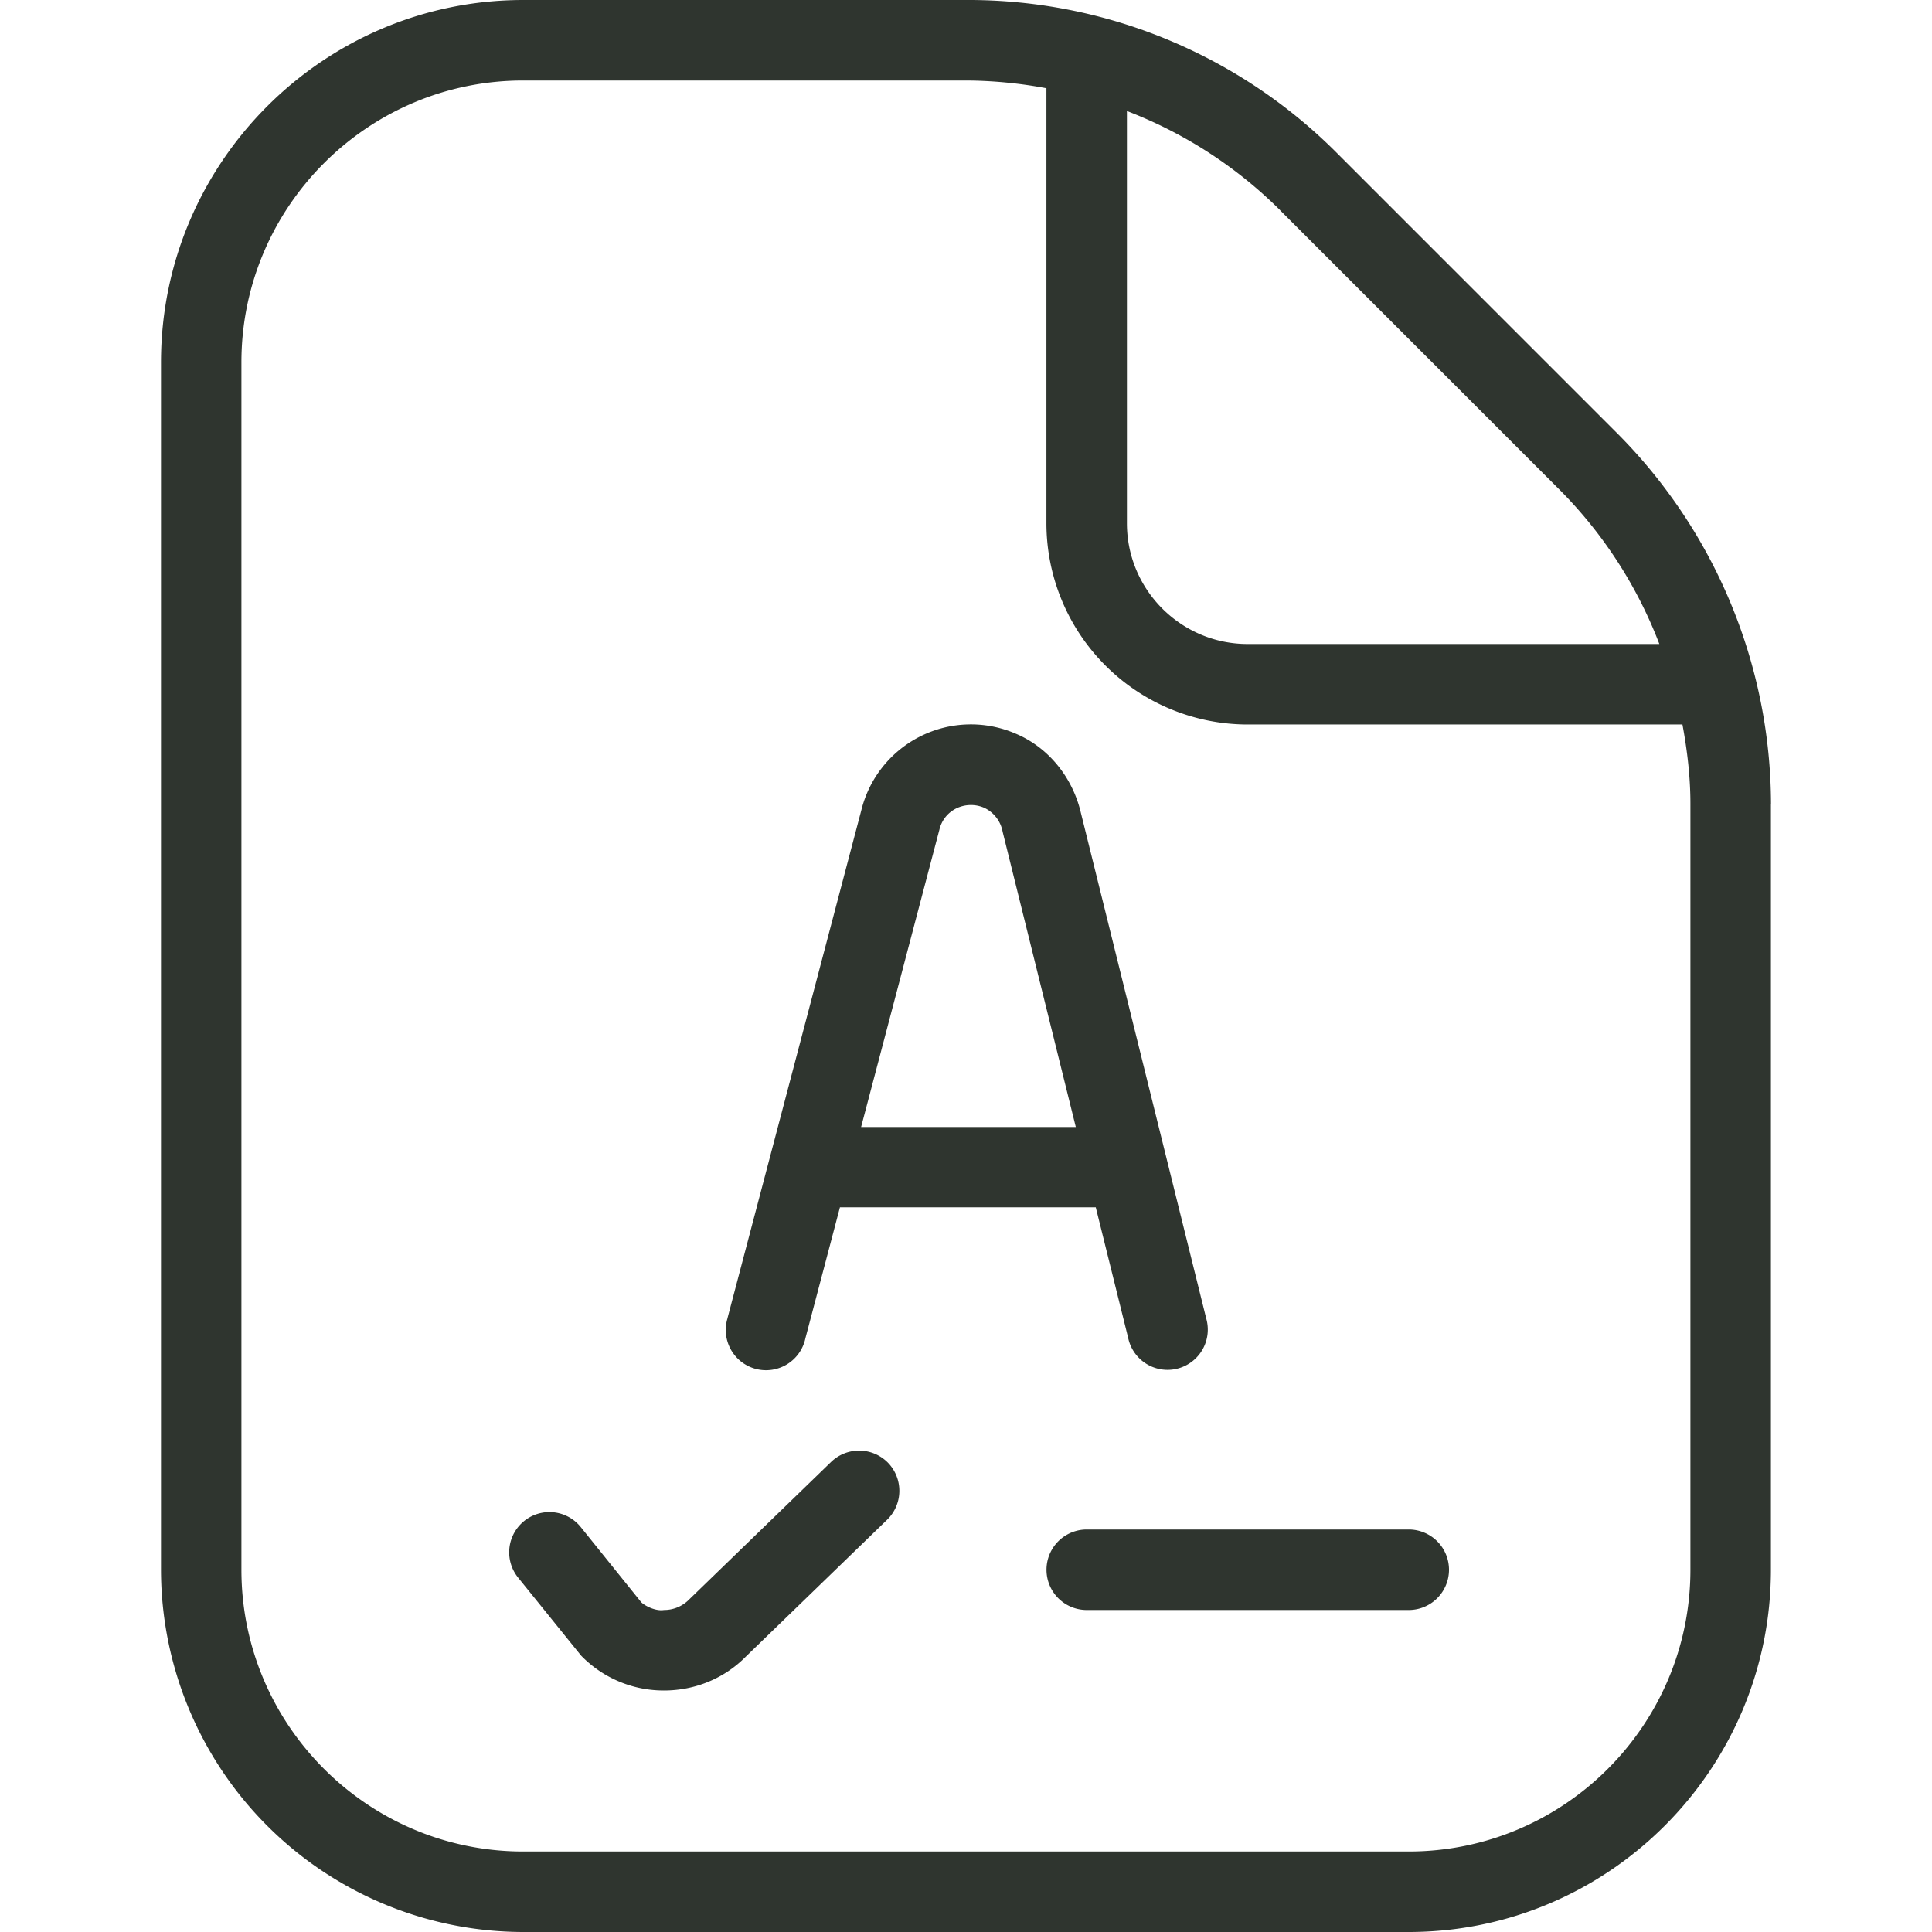<svg xmlns="http://www.w3.org/2000/svg" version="1.1" xmlns:xlink="http://www.w3.org/1999/xlink" width="512" height="512" x="0" y="0" viewBox="0 0 24 24" style="enable-background:new 0 0 512 512" xml:space="preserve" class=""><g><path d="M18 19.5a.5.5 0 0 1-.5.5h-4a.5.5 0 0 1 0-1h4a.5.5 0 0 1 .5.5Zm-7.675-1.34L8.56 19.87a.434.434 0 0 1-.312.13c-.099.017-.231-.047-.282-.096l-.753-.936a.5.5 0 0 0-.779.627l.785.972A1.43 1.43 0 0 0 8.244 21h.004c.387 0 .75-.151 1.015-.419l1.757-1.702a.501.501 0 0 0 .012-.707.501.501 0 0 0-.707-.012Zm-1.287-1.788 1.662-6.308a1.402 1.402 0 0 1 1.913-.952c.404.168.709.537.814.985l1.557 6.281a.5.5 0 1 1-.97.24l-.402-1.62h-3.178l-.429 1.627a.5.5 0 1 1-.966-.254ZM10.697 14h2.667l-.909-3.668a.41.41 0 0 0-.228-.297.414.414 0 0 0-.351.009.392.392 0 0 0-.206.261L10.697 14Zm11.302-4.015V19.5c0 2.481-2.019 4.5-4.5 4.5H6.5A4.505 4.505 0 0 1 2 19.5v-15C2 2.019 4.019 0 6.5 0h5.515a6.46 6.46 0 0 1 4.596 1.904l3.485 3.485A6.545 6.545 0 0 1 22 9.985Zm-6.097-7.374a5.476 5.476 0 0 0-1.903-1.232V6.5c0 .827.673 1.5 1.5 1.5h5.114a5.493 5.493 0 0 0-1.226-1.903l-3.485-3.485Zm5.097 7.374c0-.332-.039-.661-.099-.985h-5.401a2.502 2.502 0 0 1-2.5-2.5V1.096A5.564 5.564 0 0 0 12.014 1H6.499c-1.93 0-3.5 1.57-3.5 3.5v15c0 1.93 1.57 3.5 3.5 3.5h11c1.93 0 3.5-1.57 3.5-3.5V9.985Z" fill="#2f352f" opacity="1" data-original="#2f352f"></path></g></svg>